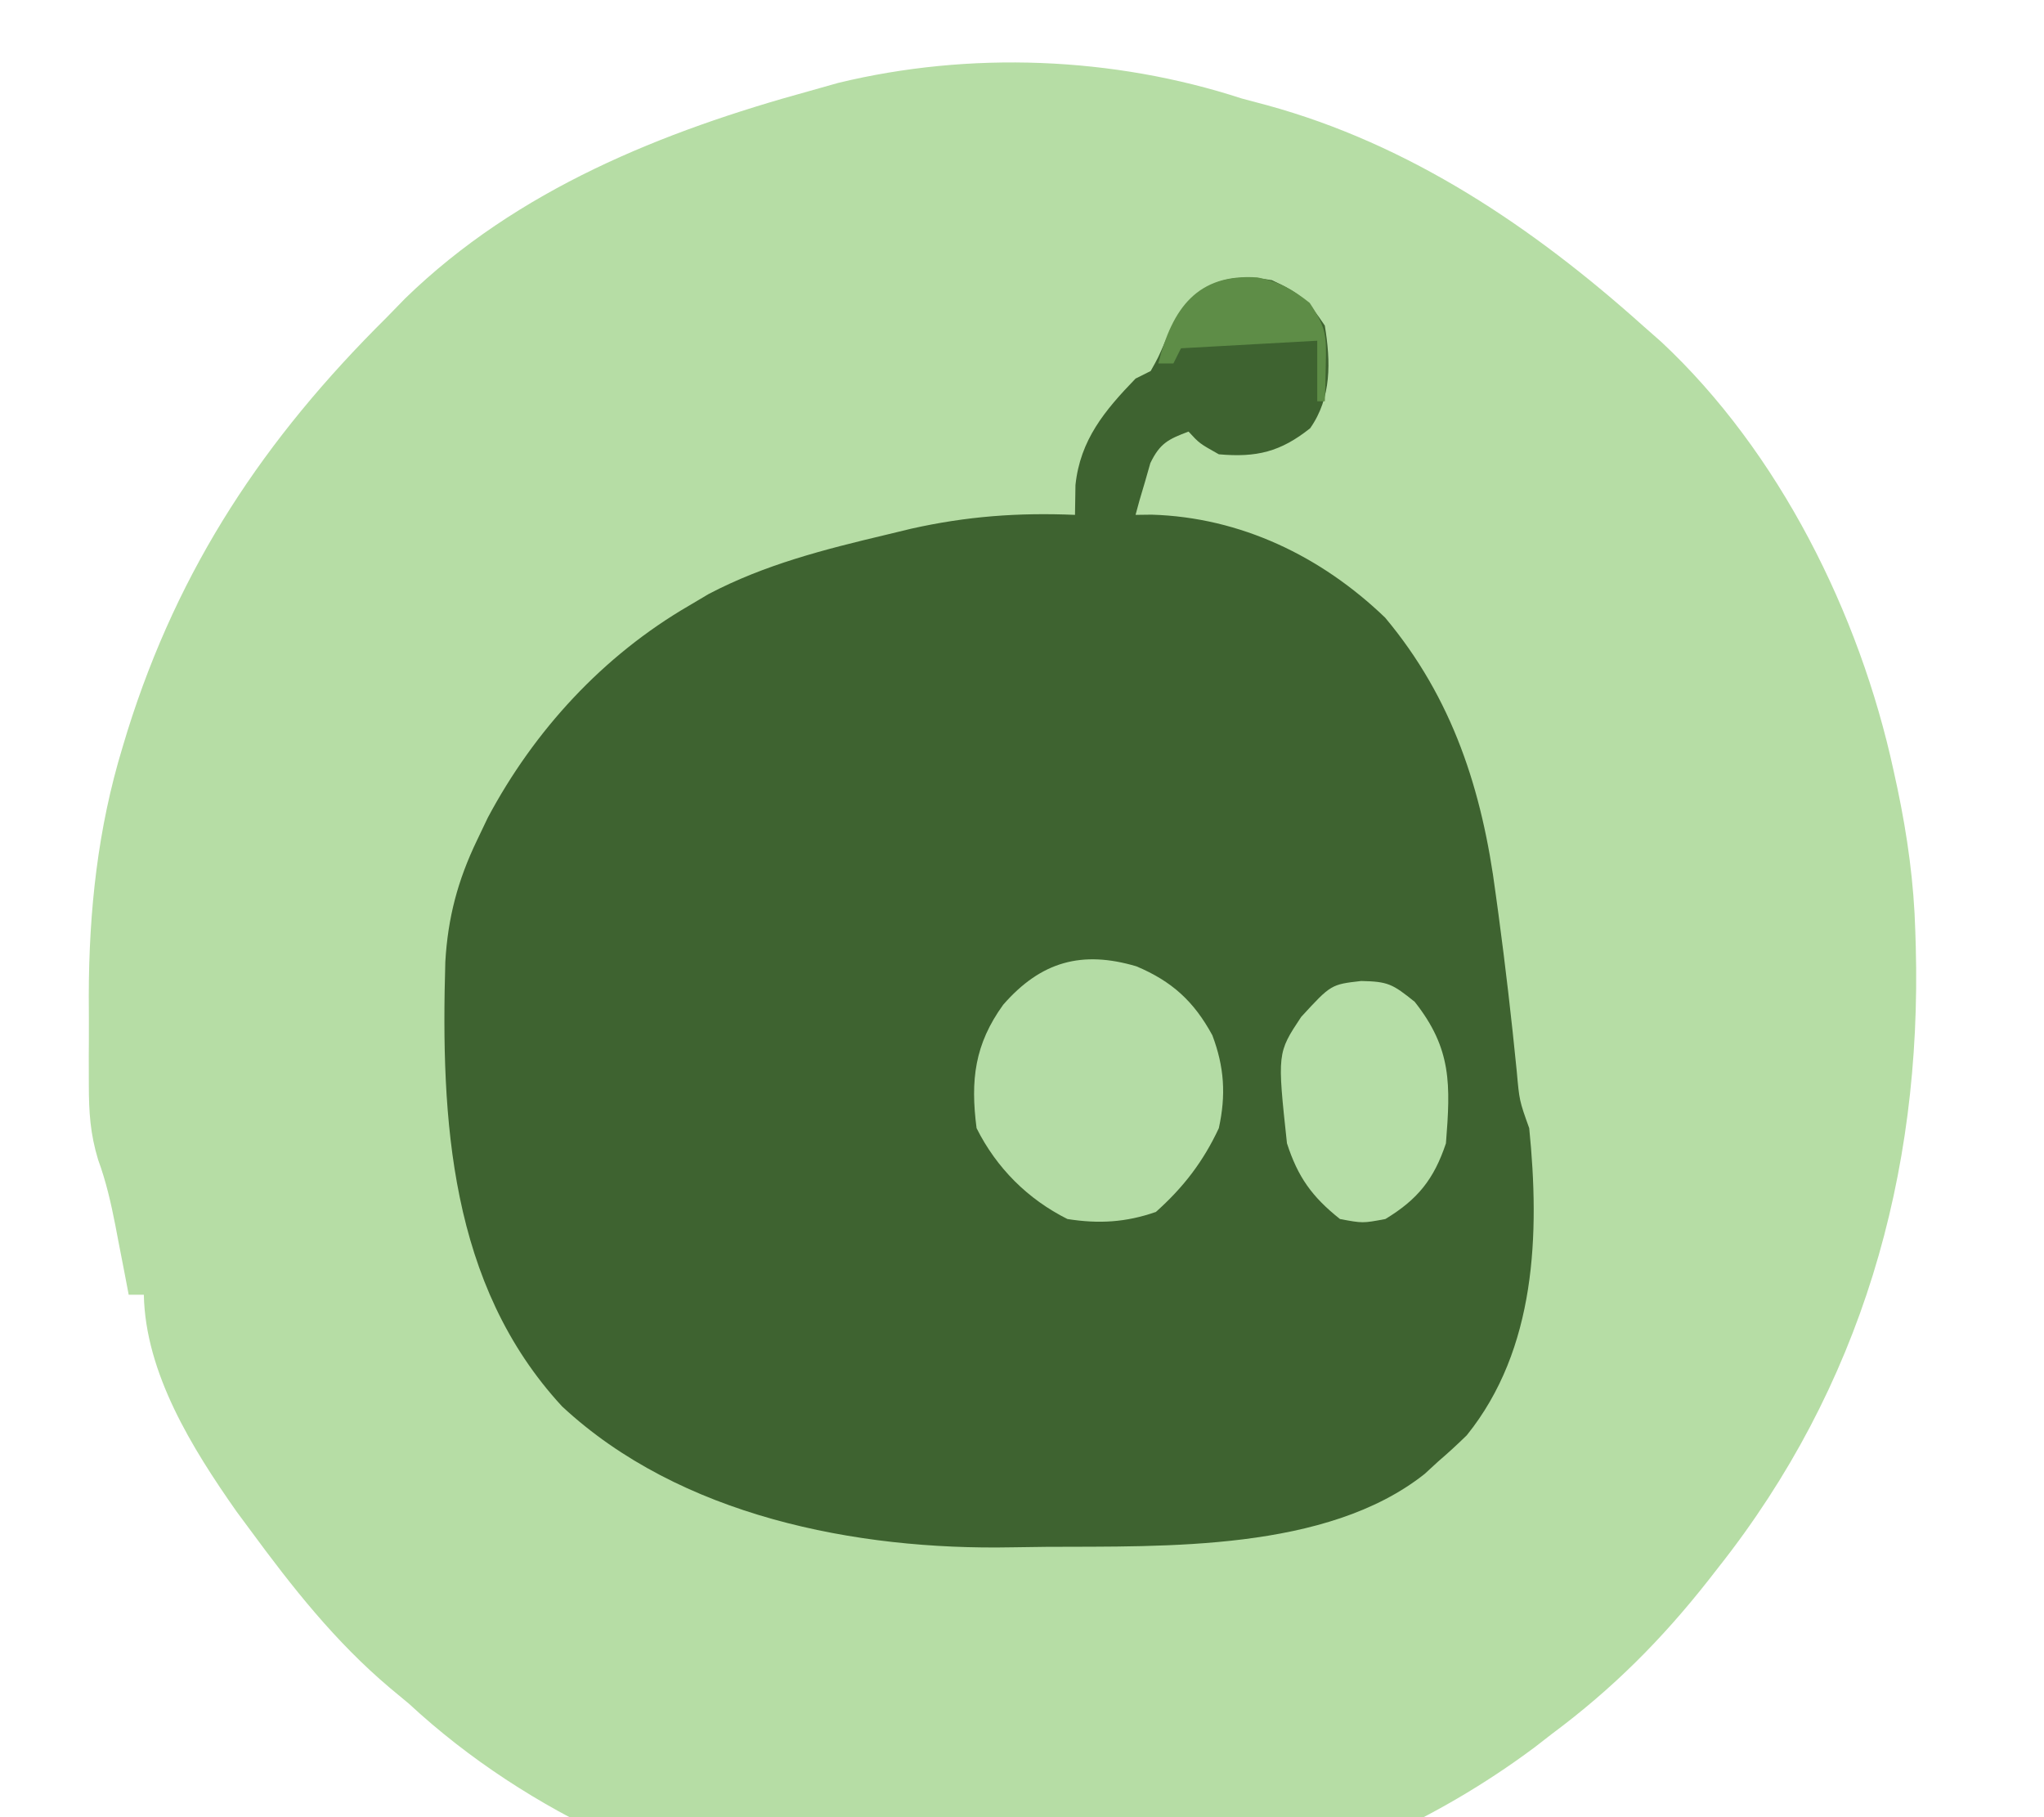 <?xml version="1.0" encoding="UTF-8"?>
<svg version="1.1" xmlns="http://www.w3.org/2000/svg" viewBox="150 60 270 240">
<path d="M0 0 C1.087 0.289 2.173 0.578 3.293 0.875 C22.246 6.046 38.525 17.033 53 30 C54.207 31.062 54.207 31.062 55.438 32.145 C71.011 46.689 81.642 68.063 86.125 88.75 C86.297 89.541 86.469 90.333 86.646 91.148 C87.964 97.434 88.818 103.571 89 110 C89.02 110.665 89.041 111.329 89.062 112.014 C89.875 142.176 81.811 170.205 63 194 C62.558 194.567 62.115 195.135 61.659 195.719 C55.515 203.531 49.014 210.042 41 216 C40.224 216.602 39.448 217.204 38.648 217.824 C12.48 237.298 -19.905 243.291 -51.818 239.174 C-73.156 235.918 -94.094 226.733 -110 212 C-110.821 211.318 -111.642 210.636 -112.488 209.934 C-119.761 203.792 -125.389 196.63 -131 189 C-131.882 187.809 -131.882 187.809 -132.781 186.594 C-138.609 178.286 -144.793 168.362 -145 158 C-145.66 158 -146.32 158 -147 158 C-147.193 156.987 -147.387 155.974 -147.586 154.93 C-147.849 153.578 -148.112 152.227 -148.375 150.875 C-148.501 150.21 -148.628 149.545 -148.758 148.859 C-149.344 145.872 -149.986 143.037 -151.037 140.177 C-152.083 136.727 -152.259 133.907 -152.266 130.309 C-152.268 129.033 -152.271 127.758 -152.273 126.443 C-152.269 125.784 -152.265 125.124 -152.261 124.444 C-152.25 122.467 -152.262 120.49 -152.273 118.514 C-152.251 107.287 -151.092 96.448 -147.812 85.688 C-147.597 84.977 -147.382 84.267 -147.161 83.535 C-140.361 61.851 -129.075 44.932 -113 29 C-112.158 28.136 -111.316 27.273 -110.449 26.383 C-95.643 12.011 -76.508 4.35 -57 -1 C-55.772 -1.347 -54.543 -1.694 -53.277 -2.051 C-35.886 -6.264 -16.952 -5.529 0 0 Z " fill="#B6DDA5" transform="translate(314,73)"/>
<path d="M0 0 C3.586 1.637 4.793 2.69 7 6 C7.777 10.749 7.915 15.509 5.062 19.562 C1.143 22.682 -2.028 23.445 -7 23 C-9.562 21.562 -9.562 21.562 -11 20 C-13.676 21.006 -14.779 21.542 -16.047 24.164 C-16.279 24.976 -16.511 25.788 -16.75 26.625 C-17.114 27.851 -17.114 27.851 -17.484 29.102 C-17.655 29.728 -17.825 30.355 -18 31 C-16.944 30.986 -16.944 30.986 -15.867 30.973 C-4.136 31.325 6.517 36.453 14.969 44.574 C23.905 55.246 27.795 67.404 29.562 81 C29.685 81.896 29.808 82.793 29.935 83.716 C30.866 90.626 31.664 97.552 32.354 104.49 C32.699 108.37 32.699 108.37 34 112 C35.404 125.956 34.926 141.184 25.75 152.562 C24.538 153.749 23.288 154.897 22 156 C21.401 156.55 20.801 157.101 20.184 157.668 C7.233 167.932 -14.114 167.213 -29.774 167.295 C-31.287 167.307 -32.8 167.327 -34.313 167.357 C-54.909 167.759 -78.181 163.232 -93.75 148.75 C-108.621 132.657 -109.782 110.816 -109.175 90.018 C-108.838 84.198 -107.538 79.28 -105 74 C-104.526 73.006 -104.051 72.012 -103.562 70.988 C-97.416 59.449 -88.327 49.582 -77 43 C-75.712 42.236 -75.712 42.236 -74.398 41.457 C-66.923 37.538 -59.113 35.57 -50.938 33.625 C-49.85 33.362 -48.762 33.099 -47.641 32.828 C-40.329 31.188 -33.483 30.682 -26 31 C-25.979 29.701 -25.959 28.401 -25.938 27.062 C-25.313 21.093 -22.079 17.22 -18 13 C-17.34 12.67 -16.68 12.34 -16 12 C-15.019 10.251 -15.019 10.251 -14.125 8.188 C-10.812 1.452 -7.895 -1.318 0 0 Z " fill="#3E6330" transform="translate(318,97)"/>
<path d="M0 0 C4.698 1.982 7.594 4.623 10.031 9.105 C11.614 13.305 11.847 16.993 10.887 21.375 C8.831 25.785 6.196 29.207 2.574 32.438 C-1.395 33.822 -4.961 34.029 -9.113 33.375 C-14.339 30.762 -18.482 26.637 -21.113 21.375 C-21.938 15.036 -21.373 10.3 -17.594 5.07 C-12.587 -0.664 -7.177 -2.123 0 0 Z " fill="#B4DCA5" transform="translate(300.113,187.625)"/>
<path d="M0 0 C3.541 0.077 4.12 0.383 7.062 2.75 C11.977 8.965 11.799 13.684 11.188 21.438 C9.611 26.166 7.467 28.85 3.188 31.438 C0.188 32 0.188 32 -2.812 31.438 C-6.511 28.496 -8.372 25.888 -9.812 21.438 C-11.096 9.512 -11.096 9.512 -7.938 4.75 C-3.994 0.458 -3.994 0.458 0 0 Z " fill="#B5DDA6" transform="translate(329.812,189.562)"/>
<path d="M0 0 C2.816 0.53 4.699 1.592 6.93 3.363 C9.139 6.677 9.155 7.708 9.055 11.551 C9.037 12.452 9.019 13.353 9 14.281 C8.977 14.968 8.954 15.655 8.93 16.363 C8.6 16.363 8.27 16.363 7.93 16.363 C7.93 13.723 7.93 11.083 7.93 8.363 C1.99 8.693 -3.95 9.023 -10.07 9.363 C-10.4 10.023 -10.73 10.683 -11.07 11.363 C-11.73 11.363 -12.39 11.363 -13.07 11.363 C-11.191 4.016 -7.874 -0.52 0 0 Z " fill="#5E8D47" transform="translate(316.07,96.637)"/>
</svg>
